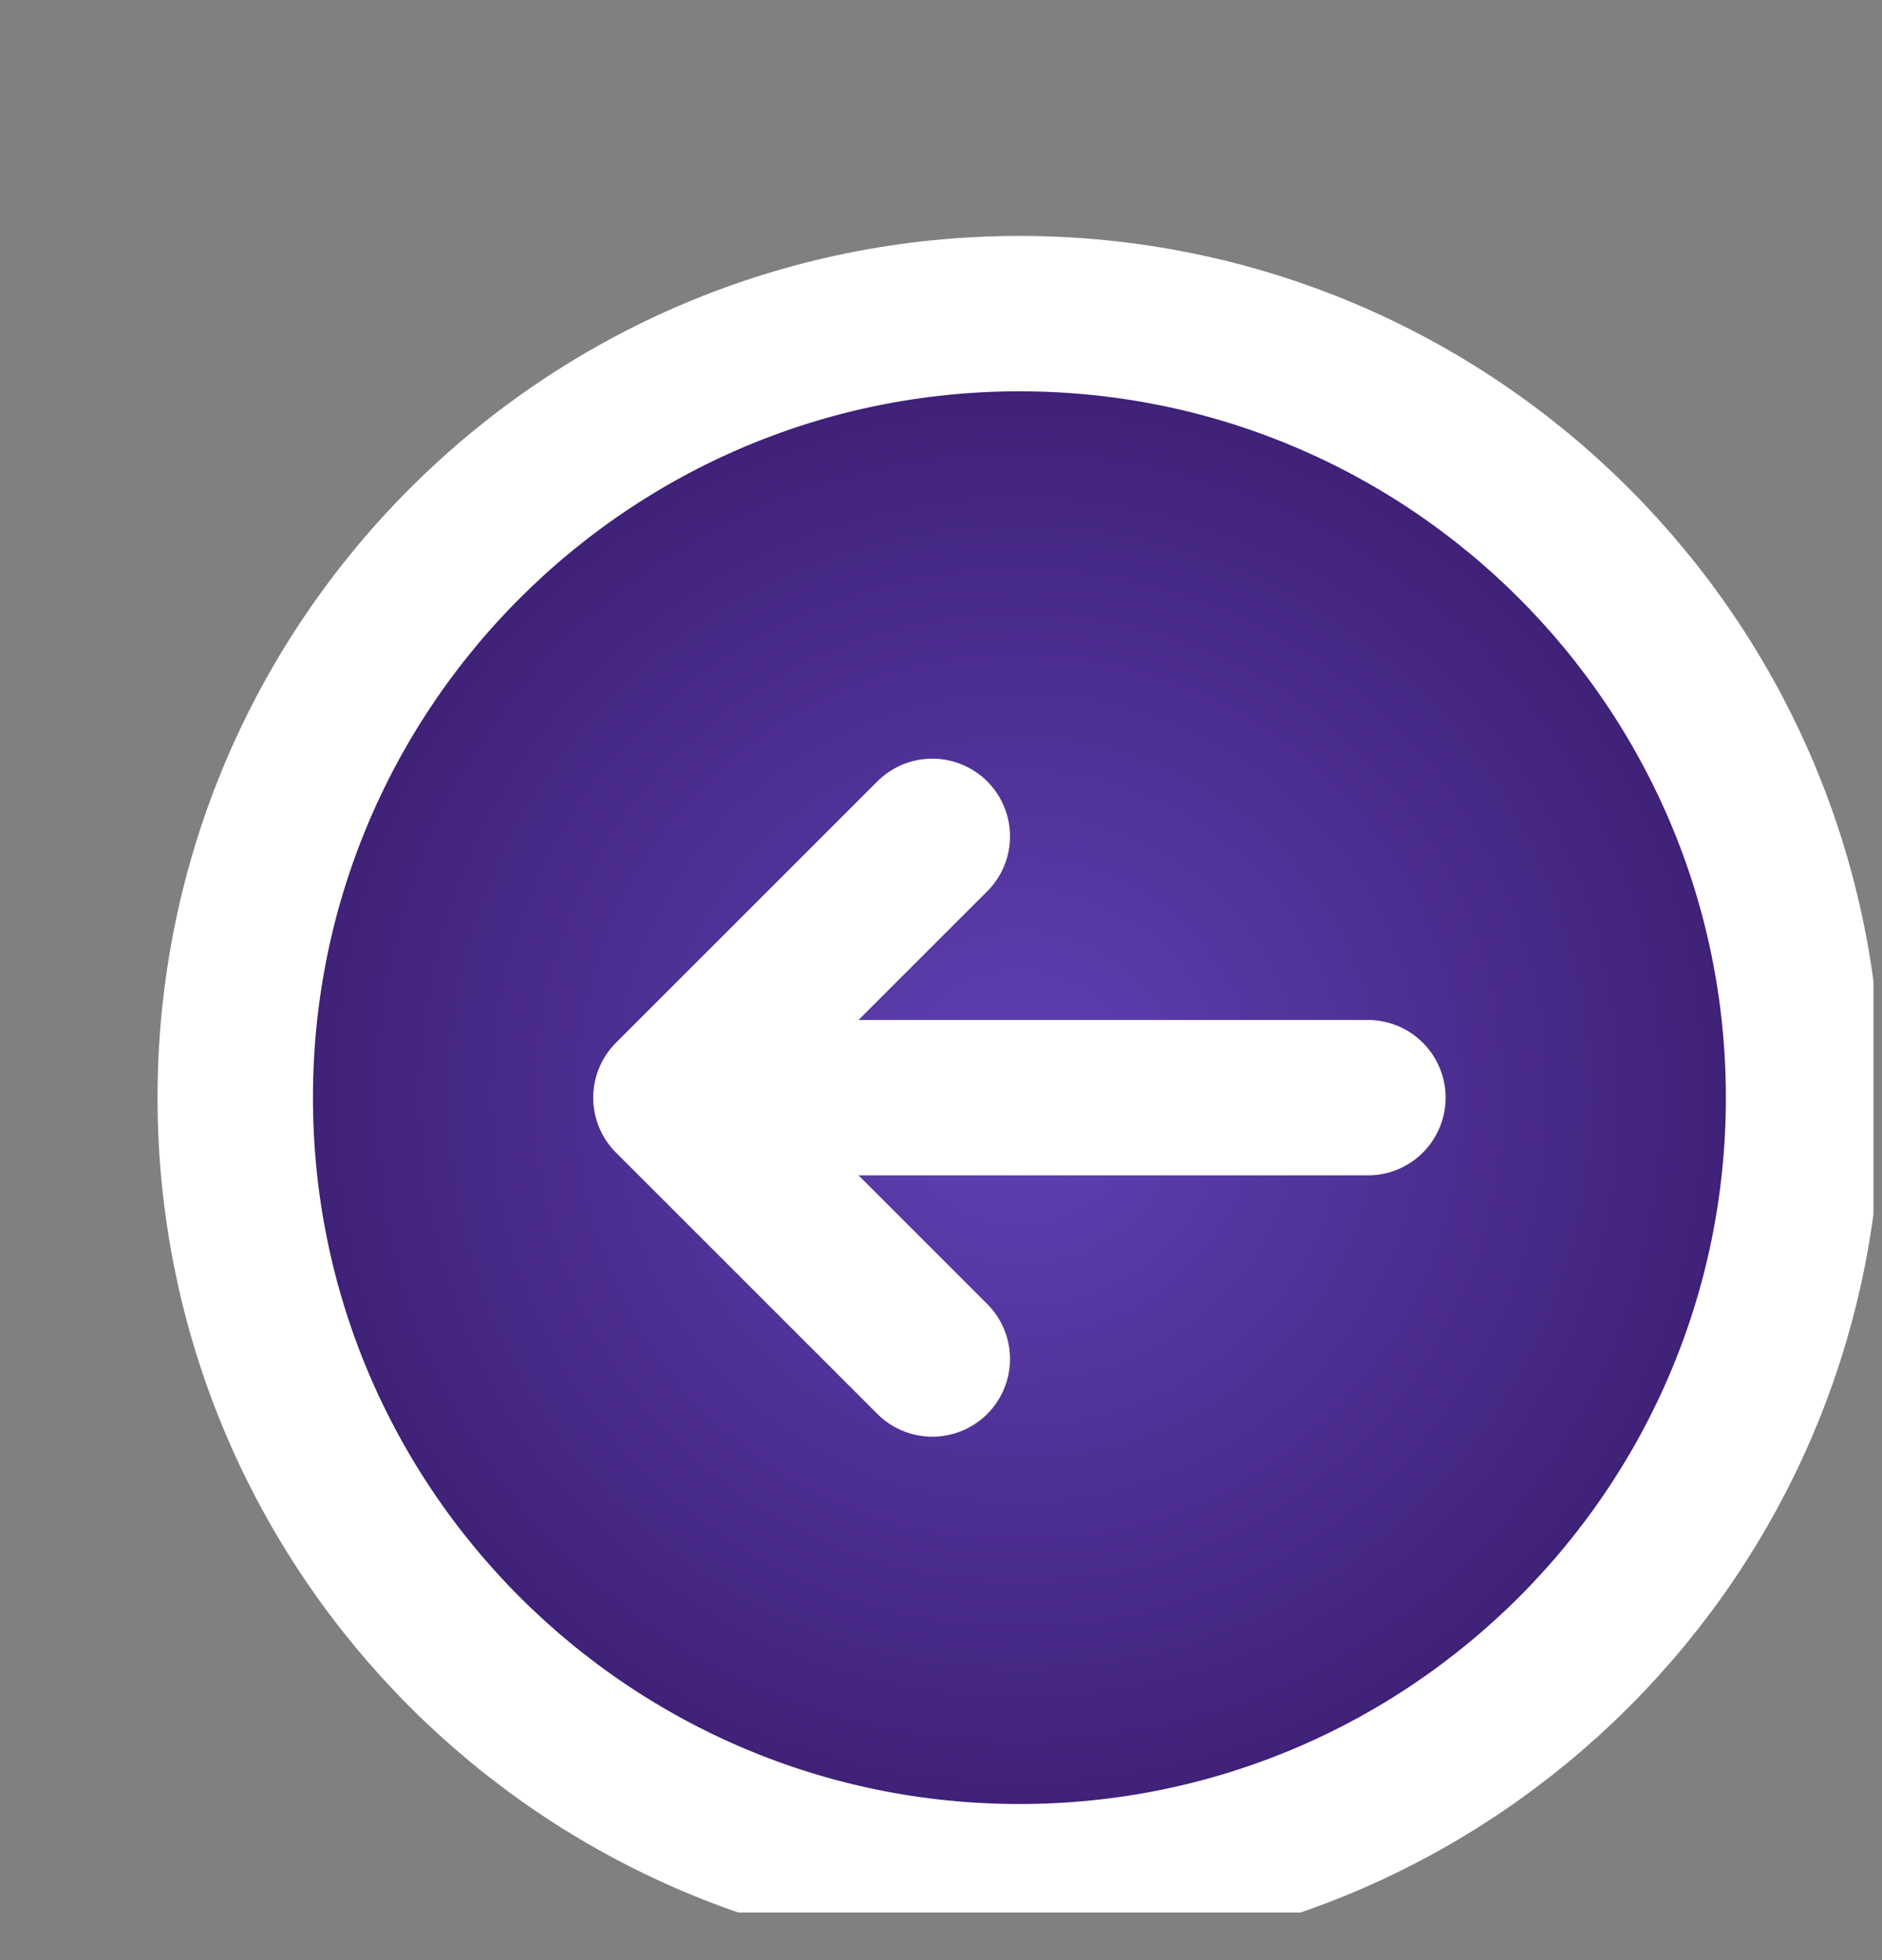 <svg width="24" height="25" viewBox="0 0 24 25" fill="none" xmlns="http://www.w3.org/2000/svg">
<rect x="0" y="0" width="24" height="25" fill="#808080" stroke="none"/>
<g clip-path="url(#clip0_62_82)">
<path d="M11.889 10.667L8.556 14L11.889 10.667ZM8.556 14L11.889 17.333L8.556 14ZM8.556 14H17.444H8.556ZM23 14C23 19.523 18.523 24 13 24C7.477 24 3 19.523 3 14C3 8.477 7.477 4 13 4C18.523 4 23 8.477 23 14Z" fill="url(#paint0_radial_62_82)"/>
<path d="M11.889 10.667L8.556 14M8.556 14L11.889 17.333M8.556 14H17.444M23 14C23 19.523 18.523 24 13 24C7.477 24 3 19.523 3 14C3 8.477 7.477 4 13 4C18.523 4 23 8.477 23 14Z" stroke="white" stroke-width="1.982" stroke-linecap="round" stroke-linejoin="round"/>
</g>
<defs>
<radialGradient id="paint0_radial_62_82" cx="0" cy="0" r="1" gradientUnits="userSpaceOnUse" gradientTransform="translate(13 14) rotate(90) scale(18.74)">
<stop stop-color="#6041B5"/>
<stop offset="1" stop-color="#1D0039"/>
</radialGradient>
<clipPath id="clip0_62_82">
<rect width="23.786" height="23.786" fill="white" transform="translate(0.105 0.607)"/>
</clipPath>
</defs>
</svg>
